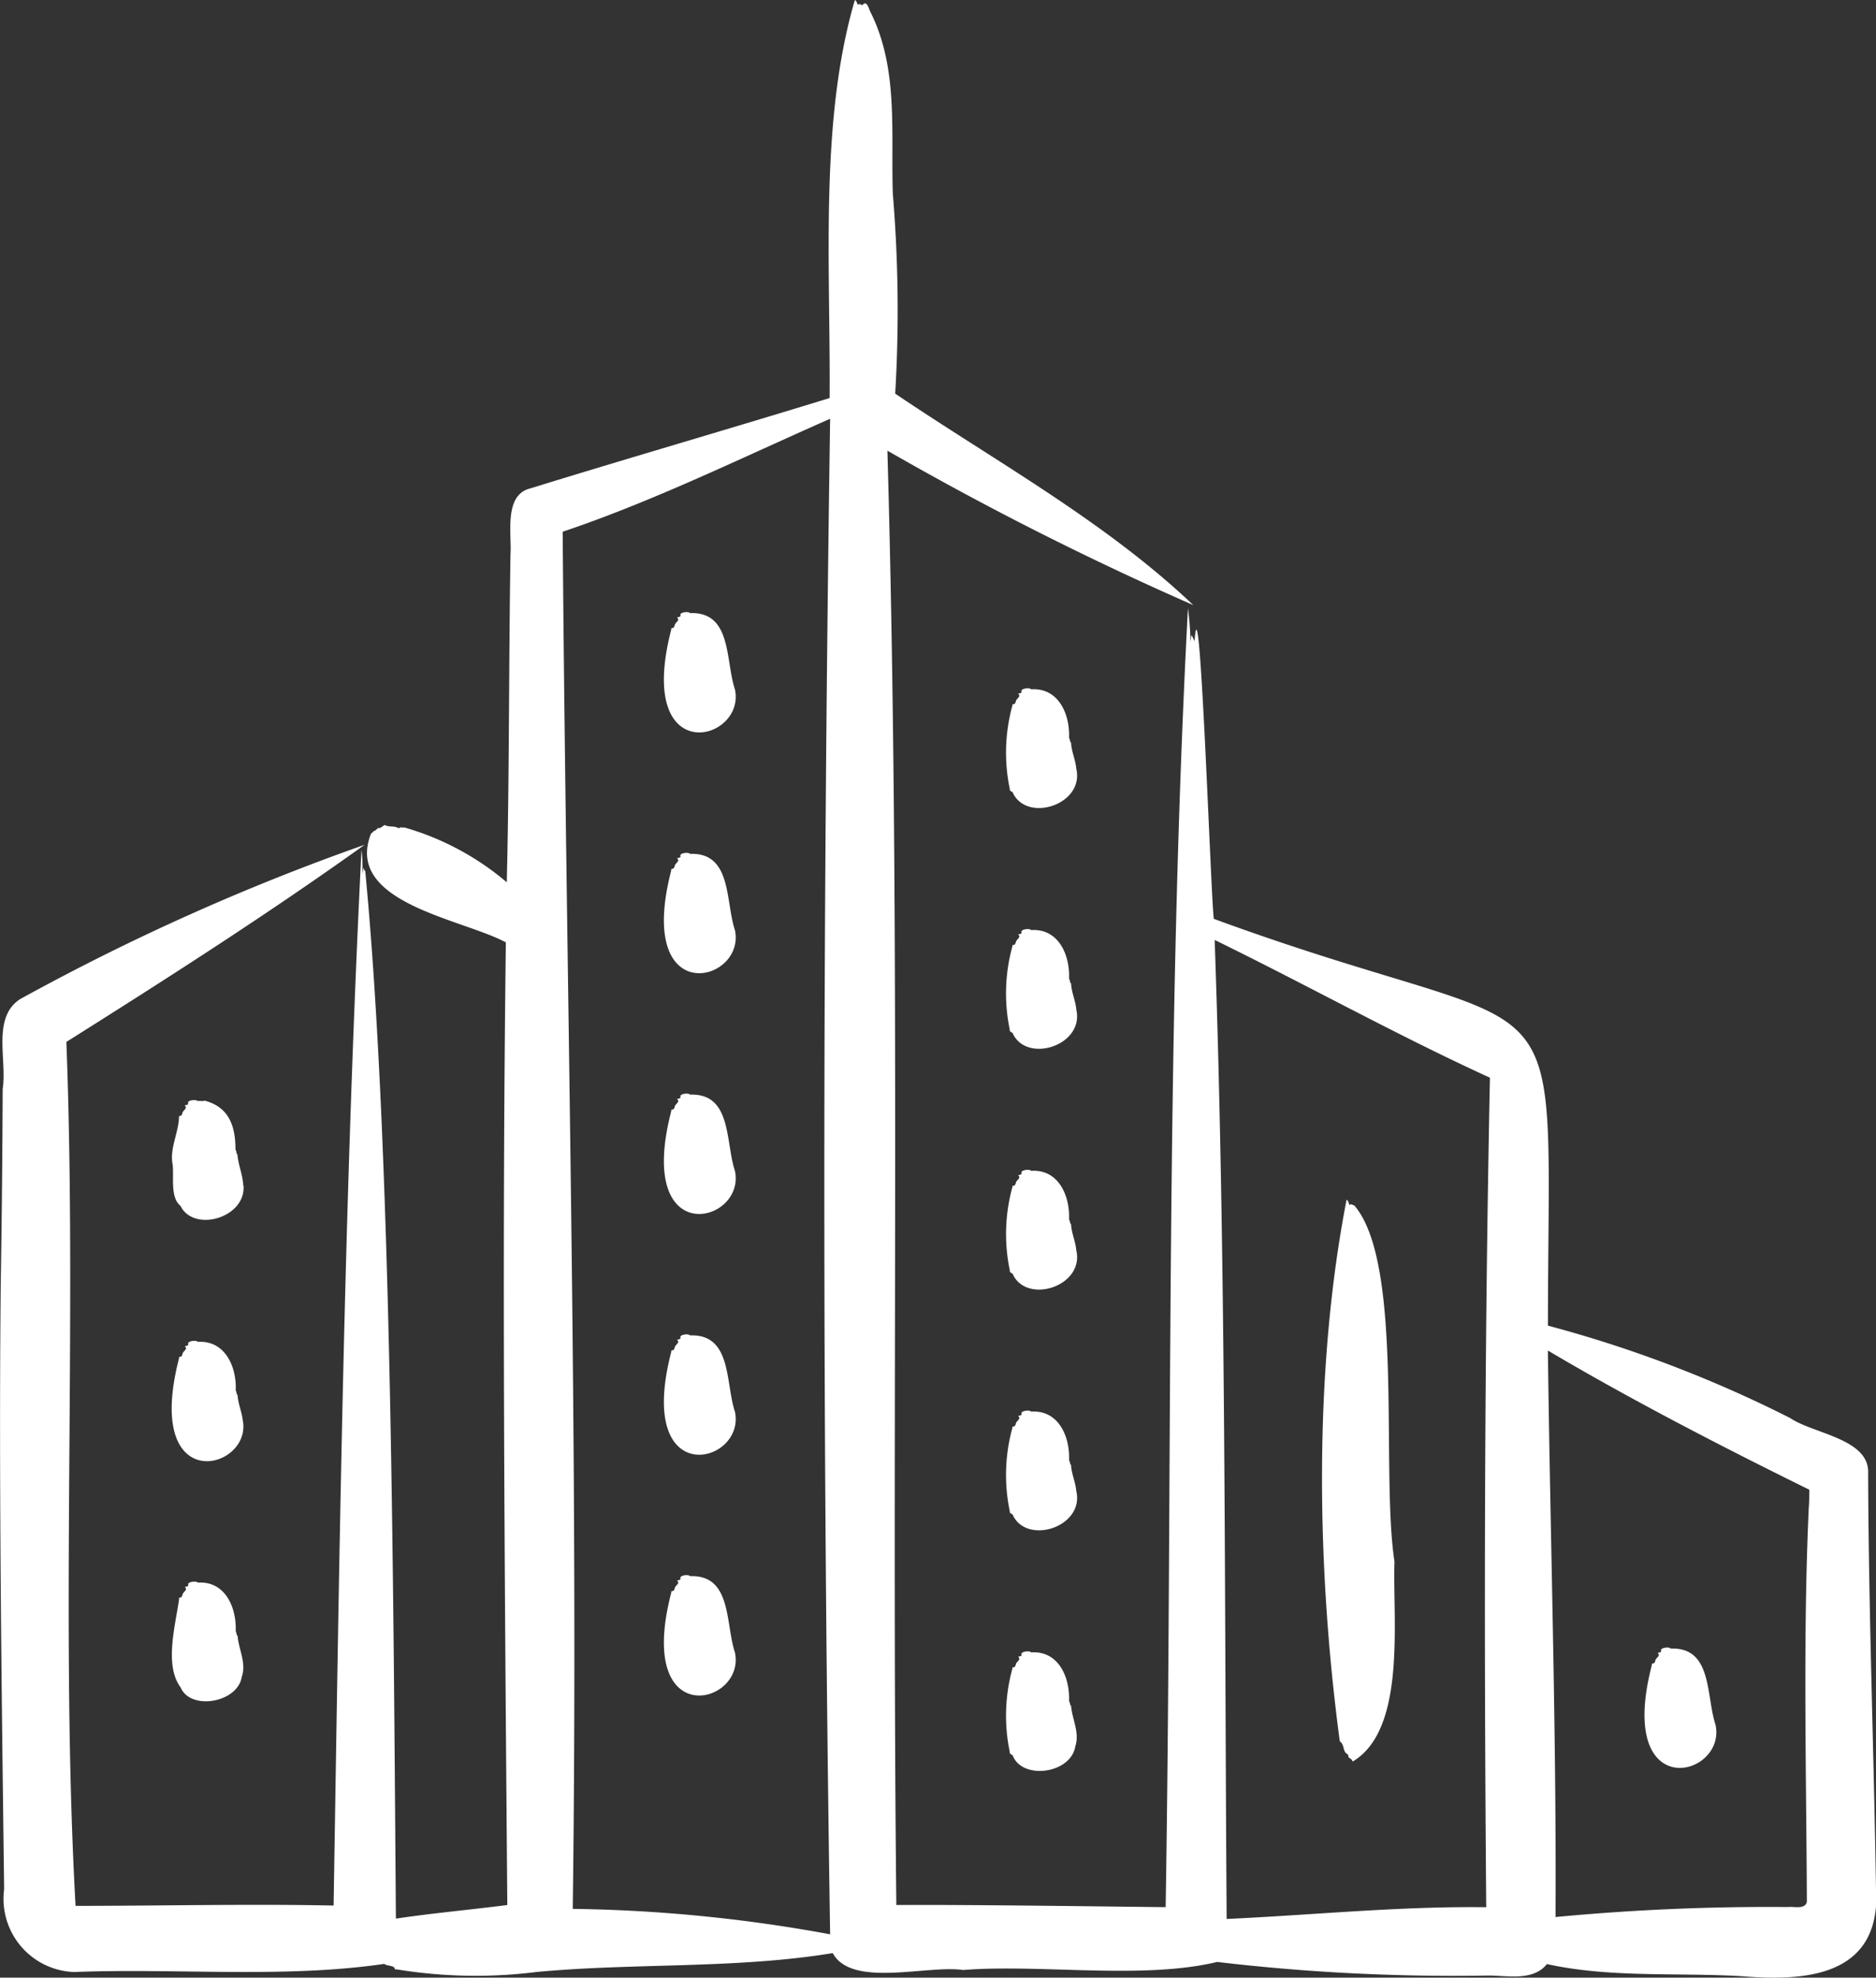 <svg xmlns="http://www.w3.org/2000/svg" width="96.694" height="101.935" viewBox="0 0 96.694 101.935">
  <rect x="0" y="0" width="96.694" height="101.935" fill="#333333" stroke="none"/>
  <path id="Path_20" data-name="Path 20" d="M66.6,104.618c.127,1.659-2.565,2.44-3.249,1.04-.529-.423-.336-1.429-.4-2.113-.175-.812.3-1.636.326-2.466-.062-.036.079-.052.124-.079.011-.025.009-.051.044-.076-.022-.174.312-.277.128-.429.015-.052.178,0,.174-.114-.079-.169.406-.22.493-.121.1-.027.255.027.347-.024,1.287.333,1.6,1.338,1.6,2.536.064.085.027.166.1.244.042.536.276,1.046.3,1.6Zm-.034,12.143c-.039-.459-.247-.883-.268-1.334-.078-.078-.041-.158-.1-.244.059-1.247-.564-2.6-1.951-2.512-.086-.108-.574-.04-.493.121.009.1-.165.075-.174.114.185.151-.15.255-.128.429-.035.025-.033.051-.044.076-.045.037-.187.032-.124.079-1.874,7.229,3.713,5.81,3.287,3.271Zm-.049,13.159c.233-.7-.166-1.4-.219-2.082-.078-.077-.041-.158-.1-.244.052-1.231-.544-2.606-1.951-2.512-.086-.108-.574-.04-.493.121.009.1-.165.075-.174.114.185.151-.15.255-.128.429-.035.025-.033.051-.044.076-.045.037-.187.032-.124.079-.187,1.36-.782,3.428.073,4.579C63.872,131.7,66.322,131.267,66.513,129.919Zm84.23,11.795c-.272,3.813-4.048,3.888-7.01,3.648-3.311-.185-6.7.094-9.958-.621-.7.889-2.022.592-3.015.591a103.976,103.976,0,0,1-13.98-.7c-3.836.924-9.12.1-13.092.415-1.832-.273-5.745.938-6.721-.871-5.008.821-10.2.5-15.252.971a25.155,25.155,0,0,1-7.243-.136c-.036.022-.072.019-.1-.086-.131-.121-.36-.08-.524-.193-5.163.755-10.717.211-15.99.419a3.774,3.774,0,0,1-3.6-4.261c-.128-10.178-.28-21.007-.175-31.19.055-3.32.087-6.756.1-10.071.234-1.489-.565-3.677.9-4.626a118.222,118.222,0,0,1,17.756-7.955C67.849,90.625,62.662,93.94,57.47,97.211c.557,14.541-.323,30.285.474,44.531,4.227,0,9.056-.107,13.3-.016.295-18.127.536-36.308,1.436-54.4.063.341.044.85.07,1.232.01-.1.03-.477.069-.211l.056.061c1.363,14.2,1.448,36.966,1.58,53.991,1.889-.281,3.807-.454,5.742-.7-.132-16.466-.286-33.156-.075-49.619-2.245-1.214-8.364-2.041-6.946-5.614.041,0,.121-.126.189-.149.03.03.169-.165.2-.13.063.039.22-.113.322-.157.2.124.444.031.658.141.064.06.162-.053.214-.02.027.024.061.024.111,0a14.136,14.136,0,0,1,5.3,2.833c.135-5.589.1-11.312.191-16.909.071-1.015-.36-3.052,1.013-3.392,5.137-1.588,10.308-3.081,15.436-4.66.053-6.742-.538-14.243,1.3-20.513.115.067.1.153.153.246.06-.087.154,0,.24.013.217-.278.323.174.4.335,1.469,2.908,1.059,6.218,1.164,9.381a72.672,72.672,0,0,1,.123,10.311c5.21,3.518,10.805,6.573,15.365,10.9a163.156,163.156,0,0,1-15.767-7.961c.711,24.828.2,50.125.46,74.962,3.936-.019,9.928.069,13.882.111.362-22.308-.024-44.7,1.149-66.952a15.618,15.618,0,0,1,.132,1.739c.066-.491.019-.392.21-.044.274-3.967.841,13.4.993,14.317,18.875,6.919,17.24,1.608,17.219,20.967a64.249,64.249,0,0,1,12.484,4.762c1.161.793,3.968,1.056,4.021,2.723.02,7.436.317,14.962.417,22.4Zm-53.911,1.494c-.407-25.971-.389-52.1,0-78.118-4.543,2-9.068,4.236-13.785,5.823.177,23.611.832,47.366.519,70.983A78.284,78.284,0,0,1,96.833,143.208Zm33.817-1.4c-.119-14.223-.1-28.539.191-42.754-4.813-2.2-9.474-4.8-14.188-7.1.589,16.731.5,33.713.618,50.462C121.738,142.213,126.17,141.756,130.65,141.812Zm16.63-20.643c.02-.292.021-.582.025-.873-4.561-2.248-9.167-4.625-13.477-7.175.12,9.679.445,19.511.394,29.2a115.92,115.92,0,0,1,11.983-.515c.292-.04.878.142.971-.267C147.152,134.778,146.971,127.938,147.28,121.169Zm-4.809,11.25c-.5-1.492-.149-4.014-2.313-3.937-.086-.108-.574-.04-.493.121.009.1-.165.075-.174.114.185.151-.151.255-.128.429-.035.025-.033.051-.044.076-.045.037-.186.032-.124.079-1.9,7.272,3.844,5.836,3.276,3.119ZM125.925,124c-.719-4.648.509-15.357-2.073-18.362-.09-.011-.184-.116-.241-.011-.057-.1-.039-.205-.156-.285-1.7,8.76-1.554,18.89-.35,27.917.252.188.144.465.348.636.129.05.065.154.132.218.116.045.14.115.191.186C126.568,132.636,125.817,126.917,125.925,124ZM91.931,79.045c-.5-1.492-.149-4.014-2.313-3.937-.086-.108-.574-.04-.493.121.009.1-.165.075-.174.114.185.151-.15.255-.128.429-.035.025-.033.051-.044.076-.045.037-.187.032-.124.078-1.9,7.272,3.843,5.836,3.276,3.12Zm0,12.41c-.5-1.492-.149-4.014-2.313-3.937-.086-.108-.574-.04-.493.121.009.1-.165.075-.174.114.185.151-.15.255-.128.429-.035.025-.033.051-.044.076-.045.037-.187.032-.124.079-1.9,7.272,3.843,5.836,3.276,3.119Zm0,12.41c-.5-1.492-.149-4.014-2.313-3.937-.086-.108-.574-.04-.493.121.009.1-.165.075-.174.114.185.151-.15.255-.128.429-.035.025-.033.051-.044.076-.045.037-.187.032-.124.079-1.9,7.272,3.843,5.836,3.276,3.119Zm0,12.41c-.5-1.492-.149-4.014-2.313-3.937-.086-.108-.574-.04-.493.121.009.1-.165.075-.174.114.185.151-.15.255-.128.429-.035.025-.033.051-.044.076-.045.037-.187.032-.124.079-1.9,7.272,3.843,5.836,3.276,3.119Zm0,12.41c-.5-1.492-.149-4.014-2.313-3.937-.086-.108-.574-.04-.493.121.009.1-.165.075-.174.114.185.151-.15.255-.128.429-.035.025-.033.051-.044.076-.045.037-.187.032-.124.079-1.9,7.272,3.843,5.836,3.276,3.12Zm17.592-45.559c-.039-.459-.248-.883-.268-1.334-.078-.078-.041-.158-.105-.244.056-1.228-.546-2.606-1.951-2.512-.086-.108-.574-.04-.493.121.009.1-.165.075-.174.114.185.151-.151.255-.128.429-.035.025-.033.051-.044.076-.045.037-.186.032-.124.079a9.13,9.13,0,0,0-.139,4.321c-.038.109.175.141.162.206C107,85.926,109.951,84.976,109.524,83.126Zm0,12.41c-.039-.459-.248-.883-.268-1.334-.078-.078-.041-.158-.105-.244.056-1.228-.546-2.606-1.951-2.512-.086-.108-.574-.04-.493.121.009.1-.165.075-.174.114.185.151-.151.255-.128.429-.035.025-.033.051-.044.076-.045.037-.186.032-.124.079a9.13,9.13,0,0,0-.139,4.321c-.038.109.175.141.162.206.737,1.544,3.691.594,3.264-1.255Zm0,12.41c-.039-.459-.248-.883-.268-1.334-.078-.078-.041-.158-.105-.244.056-1.228-.546-2.606-1.951-2.512-.086-.108-.574-.04-.493.121.009.1-.165.075-.174.114.185.151-.151.255-.128.429-.035.025-.033.051-.044.076-.045.037-.186.032-.124.079A9.129,9.129,0,0,0,106.1,109c-.038.109.175.141.162.206C107,110.746,109.951,109.8,109.524,107.947Zm0,12.41c-.039-.459-.248-.883-.268-1.334-.078-.078-.041-.158-.105-.244.056-1.228-.546-2.606-1.951-2.512-.086-.108-.574-.04-.493.121.009.1-.165.075-.174.114.185.151-.151.255-.128.429-.035.025-.033.051-.044.076-.045.037-.186.032-.124.079a9.13,9.13,0,0,0-.139,4.321c-.038.109.175.141.162.206C107,123.156,109.951,122.206,109.524,120.357Zm-.049,13.158c.233-.7-.166-1.4-.219-2.082-.078-.077-.041-.158-.105-.244.052-1.231-.544-2.606-1.951-2.512-.086-.108-.574-.04-.493.121.009.1-.165.075-.174.114.185.151-.151.255-.128.429-.035.025-.033.051-.044.076-.045.037-.186.032-.124.079a9.13,9.13,0,0,0-.139,4.321c-.038.109.175.141.162.206C106.785,135.267,109.25,134.919,109.475,133.515Z" transform="translate(-54.049 -43.506)" fill="#fff"/>
</svg>
